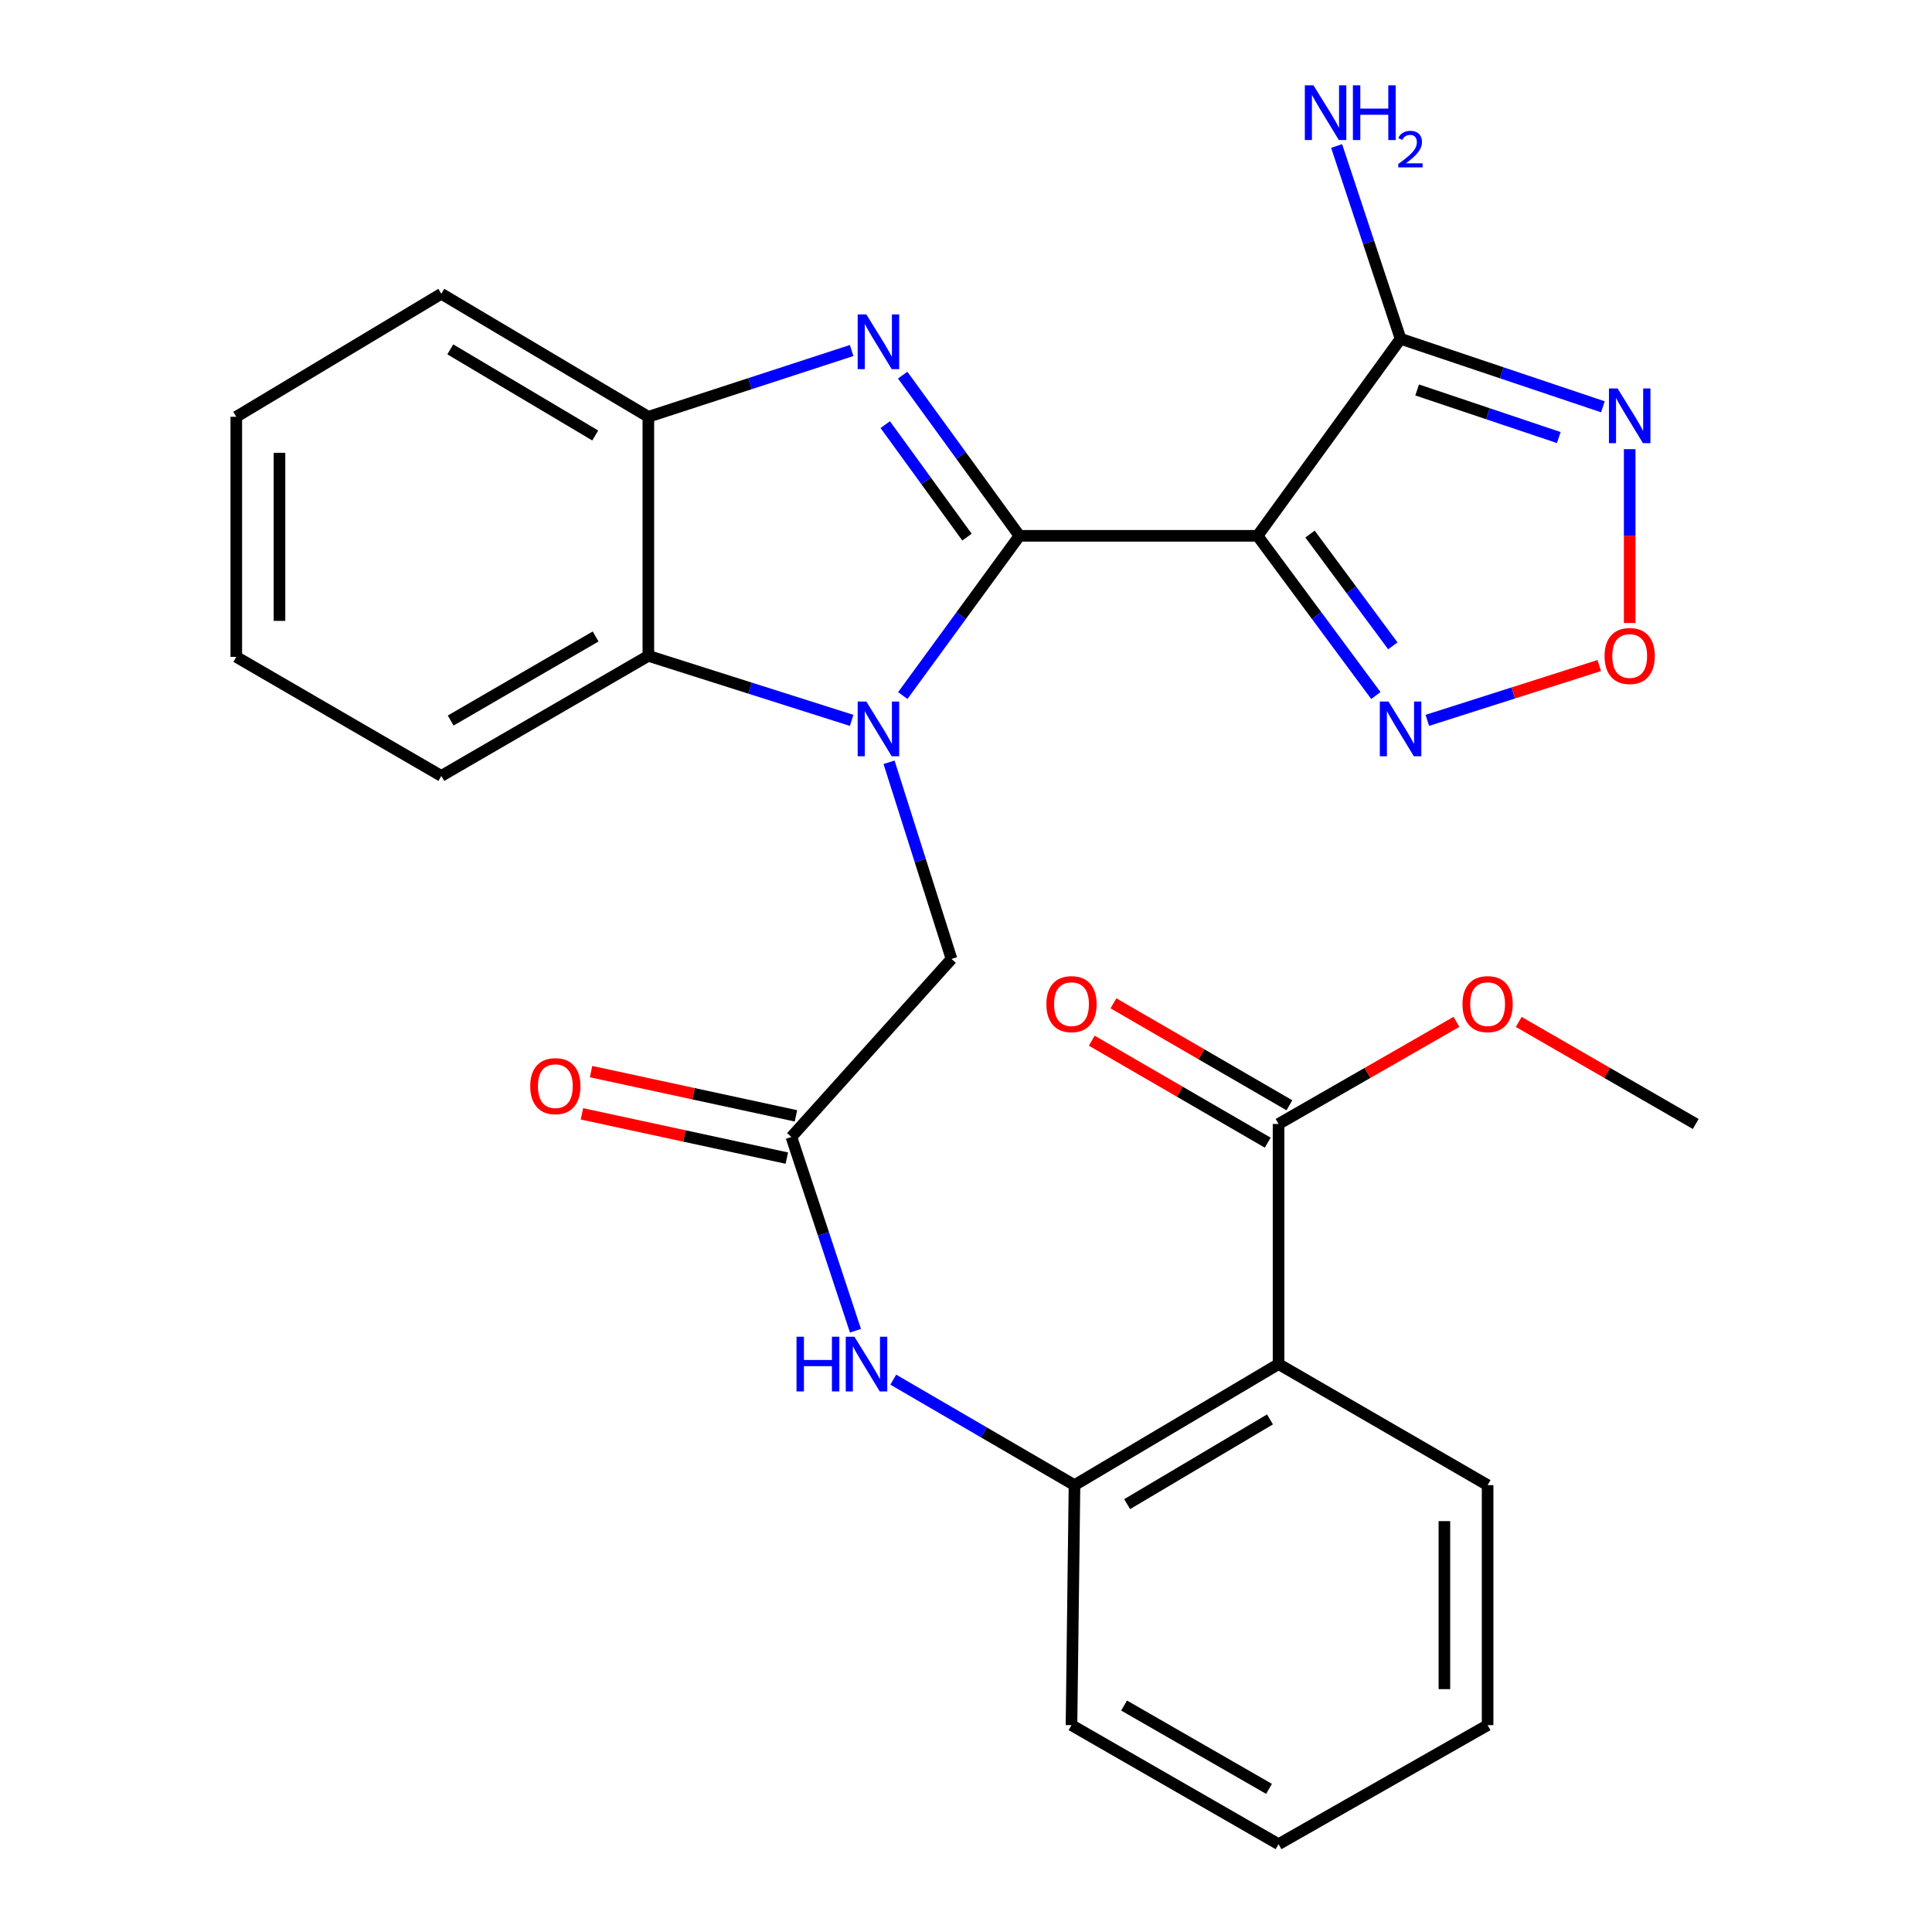 <?xml version='1.0' encoding='iso-8859-1'?>
<svg version='1.1' baseProfile='full'
              xmlns='http://www.w3.org/2000/svg'
                      xmlns:rdkit='http://www.rdkit.org/xml'
                      xmlns:xlink='http://www.w3.org/1999/xlink'
                  xml:space='preserve'
width='1000px' height='1000px' viewBox='0 0 1000 1000'>
<!-- END OF HEADER -->
<rect style='opacity:1.0;fill:#FFFFFF;stroke:none' width='1000' height='1000' x='0' y='0'> </rect>
<path class='bond-0' d='M 527.669,277.342 L 497.474,318.68' style='fill:none;fill-rule:evenodd;stroke:#000000;stroke-width:6px;stroke-linecap:butt;stroke-linejoin:miter;stroke-opacity:1' />
<path class='bond-0' d='M 497.474,318.68 L 467.279,360.017' style='fill:none;fill-rule:evenodd;stroke:#0000FF;stroke-width:6px;stroke-linecap:butt;stroke-linejoin:miter;stroke-opacity:1' />
<path class='bond-1' d='M 527.669,277.342 L 650.907,277.342' style='fill:none;fill-rule:evenodd;stroke:#000000;stroke-width:6px;stroke-linecap:butt;stroke-linejoin:miter;stroke-opacity:1' />
<path class='bond-2' d='M 527.669,277.342 L 497.446,235.754' style='fill:none;fill-rule:evenodd;stroke:#000000;stroke-width:6px;stroke-linecap:butt;stroke-linejoin:miter;stroke-opacity:1' />
<path class='bond-2' d='M 497.446,235.754 L 467.222,194.167' style='fill:none;fill-rule:evenodd;stroke:#0000FF;stroke-width:6px;stroke-linecap:butt;stroke-linejoin:miter;stroke-opacity:1' />
<path class='bond-2' d='M 500.511,278.013 L 479.355,248.902' style='fill:none;fill-rule:evenodd;stroke:#000000;stroke-width:6px;stroke-linecap:butt;stroke-linejoin:miter;stroke-opacity:1' />
<path class='bond-2' d='M 479.355,248.902 L 458.198,219.791' style='fill:none;fill-rule:evenodd;stroke:#0000FF;stroke-width:6px;stroke-linecap:butt;stroke-linejoin:miter;stroke-opacity:1' />
<path class='bond-6' d='M 440.812,372.87 L 388.2,356.167' style='fill:none;fill-rule:evenodd;stroke:#0000FF;stroke-width:6px;stroke-linecap:butt;stroke-linejoin:miter;stroke-opacity:1' />
<path class='bond-6' d='M 388.2,356.167 L 335.588,339.464' style='fill:none;fill-rule:evenodd;stroke:#000000;stroke-width:6px;stroke-linecap:butt;stroke-linejoin:miter;stroke-opacity:1' />
<path class='bond-13' d='M 460.165,394.555 L 476.33,445.451' style='fill:none;fill-rule:evenodd;stroke:#0000FF;stroke-width:6px;stroke-linecap:butt;stroke-linejoin:miter;stroke-opacity:1' />
<path class='bond-13' d='M 476.33,445.451 L 492.496,496.346' style='fill:none;fill-rule:evenodd;stroke:#000000;stroke-width:6px;stroke-linecap:butt;stroke-linejoin:miter;stroke-opacity:1' />
<path class='bond-3' d='M 650.907,277.342 L 724.931,175.362' style='fill:none;fill-rule:evenodd;stroke:#000000;stroke-width:6px;stroke-linecap:butt;stroke-linejoin:miter;stroke-opacity:1' />
<path class='bond-5' d='M 650.907,277.342 L 681.523,318.672' style='fill:none;fill-rule:evenodd;stroke:#000000;stroke-width:6px;stroke-linecap:butt;stroke-linejoin:miter;stroke-opacity:1' />
<path class='bond-5' d='M 681.523,318.672 L 712.139,360.002' style='fill:none;fill-rule:evenodd;stroke:#0000FF;stroke-width:6px;stroke-linecap:butt;stroke-linejoin:miter;stroke-opacity:1' />
<path class='bond-5' d='M 678.062,276.429 L 699.493,305.36' style='fill:none;fill-rule:evenodd;stroke:#000000;stroke-width:6px;stroke-linecap:butt;stroke-linejoin:miter;stroke-opacity:1' />
<path class='bond-5' d='M 699.493,305.36 L 720.924,334.291' style='fill:none;fill-rule:evenodd;stroke:#0000FF;stroke-width:6px;stroke-linecap:butt;stroke-linejoin:miter;stroke-opacity:1' />
<path class='bond-9' d='M 440.804,181.426 L 388.196,198.577' style='fill:none;fill-rule:evenodd;stroke:#0000FF;stroke-width:6px;stroke-linecap:butt;stroke-linejoin:miter;stroke-opacity:1' />
<path class='bond-9' d='M 388.196,198.577 L 335.588,215.729' style='fill:none;fill-rule:evenodd;stroke:#000000;stroke-width:6px;stroke-linecap:butt;stroke-linejoin:miter;stroke-opacity:1' />
<path class='bond-4' d='M 724.931,175.362 L 777.293,192.961' style='fill:none;fill-rule:evenodd;stroke:#000000;stroke-width:6px;stroke-linecap:butt;stroke-linejoin:miter;stroke-opacity:1' />
<path class='bond-4' d='M 777.293,192.961 L 829.654,210.559' style='fill:none;fill-rule:evenodd;stroke:#0000FF;stroke-width:6px;stroke-linecap:butt;stroke-linejoin:miter;stroke-opacity:1' />
<path class='bond-4' d='M 733.515,201.841 L 770.168,214.159' style='fill:none;fill-rule:evenodd;stroke:#000000;stroke-width:6px;stroke-linecap:butt;stroke-linejoin:miter;stroke-opacity:1' />
<path class='bond-4' d='M 770.168,214.159 L 806.821,226.478' style='fill:none;fill-rule:evenodd;stroke:#0000FF;stroke-width:6px;stroke-linecap:butt;stroke-linejoin:miter;stroke-opacity:1' />
<path class='bond-17' d='M 724.931,175.362 L 708.383,125.465' style='fill:none;fill-rule:evenodd;stroke:#000000;stroke-width:6px;stroke-linecap:butt;stroke-linejoin:miter;stroke-opacity:1' />
<path class='bond-17' d='M 708.383,125.465 L 691.836,75.567' style='fill:none;fill-rule:evenodd;stroke:#0000FF;stroke-width:6px;stroke-linecap:butt;stroke-linejoin:miter;stroke-opacity:1' />
<path class='bond-29' d='M 843.522,232.486 L 843.522,277.478' style='fill:none;fill-rule:evenodd;stroke:#0000FF;stroke-width:6px;stroke-linecap:butt;stroke-linejoin:miter;stroke-opacity:1' />
<path class='bond-29' d='M 843.522,277.478 L 843.522,322.469' style='fill:none;fill-rule:evenodd;stroke:#FF0000;stroke-width:6px;stroke-linecap:butt;stroke-linejoin:miter;stroke-opacity:1' />
<path class='bond-7' d='M 738.783,372.855 L 783.278,358.67' style='fill:none;fill-rule:evenodd;stroke:#0000FF;stroke-width:6px;stroke-linecap:butt;stroke-linejoin:miter;stroke-opacity:1' />
<path class='bond-7' d='M 783.278,358.67 L 827.774,344.484' style='fill:none;fill-rule:evenodd;stroke:#FF0000;stroke-width:6px;stroke-linecap:butt;stroke-linejoin:miter;stroke-opacity:1' />
<path class='bond-20' d='M 335.588,339.464 L 228.428,401.611' style='fill:none;fill-rule:evenodd;stroke:#000000;stroke-width:6px;stroke-linecap:butt;stroke-linejoin:miter;stroke-opacity:1' />
<path class='bond-20' d='M 308.295,329.44 L 233.282,372.943' style='fill:none;fill-rule:evenodd;stroke:#000000;stroke-width:6px;stroke-linecap:butt;stroke-linejoin:miter;stroke-opacity:1' />
<path class='bond-28' d='M 335.588,339.464 L 335.588,215.729' style='fill:none;fill-rule:evenodd;stroke:#000000;stroke-width:6px;stroke-linecap:butt;stroke-linejoin:miter;stroke-opacity:1' />
<path class='bond-8' d='M 661.778,706.045 L 556.158,768.701' style='fill:none;fill-rule:evenodd;stroke:#000000;stroke-width:6px;stroke-linecap:butt;stroke-linejoin:miter;stroke-opacity:1' />
<path class='bond-8' d='M 657.345,734.678 L 583.411,778.537' style='fill:none;fill-rule:evenodd;stroke:#000000;stroke-width:6px;stroke-linecap:butt;stroke-linejoin:miter;stroke-opacity:1' />
<path class='bond-11' d='M 661.778,706.045 L 661.778,581.764' style='fill:none;fill-rule:evenodd;stroke:#000000;stroke-width:6px;stroke-linecap:butt;stroke-linejoin:miter;stroke-opacity:1' />
<path class='bond-19' d='M 661.778,706.045 L 769.982,768.701' style='fill:none;fill-rule:evenodd;stroke:#000000;stroke-width:6px;stroke-linecap:butt;stroke-linejoin:miter;stroke-opacity:1' />
<path class='bond-21' d='M 335.588,215.729 L 228.428,152.054' style='fill:none;fill-rule:evenodd;stroke:#000000;stroke-width:6px;stroke-linecap:butt;stroke-linejoin:miter;stroke-opacity:1' />
<path class='bond-21' d='M 308.09,225.404 L 233.078,180.831' style='fill:none;fill-rule:evenodd;stroke:#000000;stroke-width:6px;stroke-linecap:butt;stroke-linejoin:miter;stroke-opacity:1' />
<path class='bond-10' d='M 556.158,768.701 L 509.257,741.405' style='fill:none;fill-rule:evenodd;stroke:#000000;stroke-width:6px;stroke-linecap:butt;stroke-linejoin:miter;stroke-opacity:1' />
<path class='bond-10' d='M 509.257,741.405 L 462.355,714.108' style='fill:none;fill-rule:evenodd;stroke:#0000FF;stroke-width:6px;stroke-linecap:butt;stroke-linejoin:miter;stroke-opacity:1' />
<path class='bond-22' d='M 556.158,768.701 L 554.605,892.933' style='fill:none;fill-rule:evenodd;stroke:#000000;stroke-width:6px;stroke-linecap:butt;stroke-linejoin:miter;stroke-opacity:1' />
<path class='bond-15' d='M 667.385,572.089 L 621.847,545.699' style='fill:none;fill-rule:evenodd;stroke:#000000;stroke-width:6px;stroke-linecap:butt;stroke-linejoin:miter;stroke-opacity:1' />
<path class='bond-15' d='M 621.847,545.699 L 576.309,519.308' style='fill:none;fill-rule:evenodd;stroke:#FF0000;stroke-width:6px;stroke-linecap:butt;stroke-linejoin:miter;stroke-opacity:1' />
<path class='bond-15' d='M 656.171,591.439 L 610.633,565.048' style='fill:none;fill-rule:evenodd;stroke:#000000;stroke-width:6px;stroke-linecap:butt;stroke-linejoin:miter;stroke-opacity:1' />
<path class='bond-15' d='M 610.633,565.048 L 565.095,538.658' style='fill:none;fill-rule:evenodd;stroke:#FF0000;stroke-width:6px;stroke-linecap:butt;stroke-linejoin:miter;stroke-opacity:1' />
<path class='bond-18' d='M 661.778,581.764 L 707.82,555.336' style='fill:none;fill-rule:evenodd;stroke:#000000;stroke-width:6px;stroke-linecap:butt;stroke-linejoin:miter;stroke-opacity:1' />
<path class='bond-18' d='M 707.82,555.336 L 753.863,528.907' style='fill:none;fill-rule:evenodd;stroke:#FF0000;stroke-width:6px;stroke-linecap:butt;stroke-linejoin:miter;stroke-opacity:1' />
<path class='bond-12' d='M 409.625,588.498 L 492.496,496.346' style='fill:none;fill-rule:evenodd;stroke:#000000;stroke-width:6px;stroke-linecap:butt;stroke-linejoin:miter;stroke-opacity:1' />
<path class='bond-14' d='M 409.625,588.498 L 426.21,638.644' style='fill:none;fill-rule:evenodd;stroke:#000000;stroke-width:6px;stroke-linecap:butt;stroke-linejoin:miter;stroke-opacity:1' />
<path class='bond-14' d='M 426.21,638.644 L 442.794,688.79' style='fill:none;fill-rule:evenodd;stroke:#0000FF;stroke-width:6px;stroke-linecap:butt;stroke-linejoin:miter;stroke-opacity:1' />
<path class='bond-16' d='M 411.986,577.568 L 358.957,566.115' style='fill:none;fill-rule:evenodd;stroke:#000000;stroke-width:6px;stroke-linecap:butt;stroke-linejoin:miter;stroke-opacity:1' />
<path class='bond-16' d='M 358.957,566.115 L 305.929,554.662' style='fill:none;fill-rule:evenodd;stroke:#FF0000;stroke-width:6px;stroke-linecap:butt;stroke-linejoin:miter;stroke-opacity:1' />
<path class='bond-16' d='M 407.264,599.428 L 354.236,587.975' style='fill:none;fill-rule:evenodd;stroke:#000000;stroke-width:6px;stroke-linecap:butt;stroke-linejoin:miter;stroke-opacity:1' />
<path class='bond-16' d='M 354.236,587.975 L 301.208,576.521' style='fill:none;fill-rule:evenodd;stroke:#FF0000;stroke-width:6px;stroke-linecap:butt;stroke-linejoin:miter;stroke-opacity:1' />
<path class='bond-23' d='M 786.09,528.943 L 831.896,555.353' style='fill:none;fill-rule:evenodd;stroke:#FF0000;stroke-width:6px;stroke-linecap:butt;stroke-linejoin:miter;stroke-opacity:1' />
<path class='bond-23' d='M 831.896,555.353 L 877.701,581.764' style='fill:none;fill-rule:evenodd;stroke:#000000;stroke-width:6px;stroke-linecap:butt;stroke-linejoin:miter;stroke-opacity:1' />
<path class='bond-31' d='M 769.982,768.701 L 769.982,892.933' style='fill:none;fill-rule:evenodd;stroke:#000000;stroke-width:6px;stroke-linecap:butt;stroke-linejoin:miter;stroke-opacity:1' />
<path class='bond-31' d='M 747.618,787.336 L 747.618,874.298' style='fill:none;fill-rule:evenodd;stroke:#000000;stroke-width:6px;stroke-linecap:butt;stroke-linejoin:miter;stroke-opacity:1' />
<path class='bond-25' d='M 228.428,401.611 L 122.299,340.01' style='fill:none;fill-rule:evenodd;stroke:#000000;stroke-width:6px;stroke-linecap:butt;stroke-linejoin:miter;stroke-opacity:1' />
<path class='bond-26' d='M 228.428,152.054 L 122.299,215.729' style='fill:none;fill-rule:evenodd;stroke:#000000;stroke-width:6px;stroke-linecap:butt;stroke-linejoin:miter;stroke-opacity:1' />
<path class='bond-27' d='M 554.605,892.933 L 661.778,954.545' style='fill:none;fill-rule:evenodd;stroke:#000000;stroke-width:6px;stroke-linecap:butt;stroke-linejoin:miter;stroke-opacity:1' />
<path class='bond-27' d='M 581.827,882.786 L 656.848,925.915' style='fill:none;fill-rule:evenodd;stroke:#000000;stroke-width:6px;stroke-linecap:butt;stroke-linejoin:miter;stroke-opacity:1' />
<path class='bond-24' d='M 769.982,892.933 L 661.778,954.545' style='fill:none;fill-rule:evenodd;stroke:#000000;stroke-width:6px;stroke-linecap:butt;stroke-linejoin:miter;stroke-opacity:1' />
<path class='bond-30' d='M 122.299,340.01 L 122.299,215.729' style='fill:none;fill-rule:evenodd;stroke:#000000;stroke-width:6px;stroke-linecap:butt;stroke-linejoin:miter;stroke-opacity:1' />
<path class='bond-30' d='M 144.663,321.368 L 144.663,234.371' style='fill:none;fill-rule:evenodd;stroke:#000000;stroke-width:6px;stroke-linecap:butt;stroke-linejoin:miter;stroke-opacity:1' />
<path  class='atom-1' d='M 448.416 363.111
L 457.696 378.111
Q 458.616 379.591, 460.096 382.271
Q 461.576 384.951, 461.656 385.111
L 461.656 363.111
L 465.416 363.111
L 465.416 391.431
L 461.536 391.431
L 451.576 375.031
Q 450.416 373.111, 449.176 370.911
Q 447.976 368.711, 447.616 368.031
L 447.616 391.431
L 443.936 391.431
L 443.936 363.111
L 448.416 363.111
' fill='#0000FF'/>
<path  class='atom-3' d='M 448.416 162.743
L 457.696 177.743
Q 458.616 179.223, 460.096 181.903
Q 461.576 184.583, 461.656 184.743
L 461.656 162.743
L 465.416 162.743
L 465.416 191.063
L 461.536 191.063
L 451.576 174.663
Q 450.416 172.743, 449.176 170.543
Q 447.976 168.343, 447.616 167.663
L 447.616 191.063
L 443.936 191.063
L 443.936 162.743
L 448.416 162.743
' fill='#0000FF'/>
<path  class='atom-5' d='M 837.262 201.06
L 846.542 216.06
Q 847.462 217.54, 848.942 220.22
Q 850.422 222.9, 850.502 223.06
L 850.502 201.06
L 854.262 201.06
L 854.262 229.38
L 850.382 229.38
L 840.422 212.98
Q 839.262 211.06, 838.022 208.86
Q 836.822 206.66, 836.462 205.98
L 836.462 229.38
L 832.782 229.38
L 832.782 201.06
L 837.262 201.06
' fill='#0000FF'/>
<path  class='atom-6' d='M 718.671 363.111
L 727.951 378.111
Q 728.871 379.591, 730.351 382.271
Q 731.831 384.951, 731.911 385.111
L 731.911 363.111
L 735.671 363.111
L 735.671 391.431
L 731.791 391.431
L 721.831 375.031
Q 720.671 373.111, 719.431 370.911
Q 718.231 368.711, 717.871 368.031
L 717.871 391.431
L 714.191 391.431
L 714.191 363.111
L 718.671 363.111
' fill='#0000FF'/>
<path  class='atom-8' d='M 830.522 339.544
Q 830.522 332.744, 833.882 328.944
Q 837.242 325.144, 843.522 325.144
Q 849.802 325.144, 853.162 328.944
Q 856.522 332.744, 856.522 339.544
Q 856.522 346.424, 853.122 350.344
Q 849.722 354.224, 843.522 354.224
Q 837.282 354.224, 833.882 350.344
Q 830.522 346.464, 830.522 339.544
M 843.522 351.024
Q 847.842 351.024, 850.162 348.144
Q 852.522 345.224, 852.522 339.544
Q 852.522 333.984, 850.162 331.184
Q 847.842 328.344, 843.522 328.344
Q 839.202 328.344, 836.842 331.144
Q 834.522 333.944, 834.522 339.544
Q 834.522 345.264, 836.842 348.144
Q 839.202 351.024, 843.522 351.024
' fill='#FF0000'/>
<path  class='atom-15' d='M 412.281 691.885
L 416.121 691.885
L 416.121 703.925
L 430.601 703.925
L 430.601 691.885
L 434.441 691.885
L 434.441 720.205
L 430.601 720.205
L 430.601 707.125
L 416.121 707.125
L 416.121 720.205
L 412.281 720.205
L 412.281 691.885
' fill='#0000FF'/>
<path  class='atom-15' d='M 442.241 691.885
L 451.521 706.885
Q 452.441 708.365, 453.921 711.045
Q 455.401 713.725, 455.481 713.885
L 455.481 691.885
L 459.241 691.885
L 459.241 720.205
L 455.361 720.205
L 445.401 703.805
Q 444.241 701.885, 443.001 699.685
Q 441.801 697.485, 441.441 696.805
L 441.441 720.205
L 437.761 720.205
L 437.761 691.885
L 442.241 691.885
' fill='#0000FF'/>
<path  class='atom-16' d='M 541.605 519.735
Q 541.605 512.935, 544.965 509.135
Q 548.325 505.335, 554.605 505.335
Q 560.885 505.335, 564.245 509.135
Q 567.605 512.935, 567.605 519.735
Q 567.605 526.615, 564.205 530.535
Q 560.805 534.415, 554.605 534.415
Q 548.365 534.415, 544.965 530.535
Q 541.605 526.655, 541.605 519.735
M 554.605 531.215
Q 558.925 531.215, 561.245 528.335
Q 563.605 525.415, 563.605 519.735
Q 563.605 514.175, 561.245 511.375
Q 558.925 508.535, 554.605 508.535
Q 550.285 508.535, 547.925 511.335
Q 545.605 514.135, 545.605 519.735
Q 545.605 525.455, 547.925 528.335
Q 550.285 531.215, 554.605 531.215
' fill='#FF0000'/>
<path  class='atom-17' d='M 274.444 562.189
Q 274.444 555.389, 277.804 551.589
Q 281.164 547.789, 287.444 547.789
Q 293.724 547.789, 297.084 551.589
Q 300.444 555.389, 300.444 562.189
Q 300.444 569.069, 297.044 572.989
Q 293.644 576.869, 287.444 576.869
Q 281.204 576.869, 277.804 572.989
Q 274.444 569.109, 274.444 562.189
M 287.444 573.669
Q 291.764 573.669, 294.084 570.789
Q 296.444 567.869, 296.444 562.189
Q 296.444 556.629, 294.084 553.829
Q 291.764 550.989, 287.444 550.989
Q 283.124 550.989, 280.764 553.789
Q 278.444 556.589, 278.444 562.189
Q 278.444 567.909, 280.764 570.789
Q 283.124 573.669, 287.444 573.669
' fill='#FF0000'/>
<path  class='atom-18' d='M 679.857 44.165
L 689.137 59.165
Q 690.057 60.645, 691.537 63.325
Q 693.017 66.005, 693.097 66.165
L 693.097 44.165
L 696.857 44.165
L 696.857 72.485
L 692.977 72.485
L 683.017 56.085
Q 681.857 54.165, 680.617 51.965
Q 679.417 49.765, 679.057 49.085
L 679.057 72.485
L 675.377 72.485
L 675.377 44.165
L 679.857 44.165
' fill='#0000FF'/>
<path  class='atom-18' d='M 700.257 44.165
L 704.097 44.165
L 704.097 56.205
L 718.577 56.205
L 718.577 44.165
L 722.417 44.165
L 722.417 72.485
L 718.577 72.485
L 718.577 59.405
L 704.097 59.405
L 704.097 72.485
L 700.257 72.485
L 700.257 44.165
' fill='#0000FF'/>
<path  class='atom-18' d='M 723.79 71.491
Q 724.477 69.722, 726.113 68.746
Q 727.75 67.742, 730.021 67.742
Q 732.845 67.742, 734.429 69.273
Q 736.013 70.805, 736.013 73.524
Q 736.013 76.296, 733.954 78.883
Q 731.921 81.47, 727.697 84.533
L 736.33 84.533
L 736.33 86.645
L 723.737 86.645
L 723.737 84.876
Q 727.222 82.394, 729.281 80.546
Q 731.367 78.698, 732.37 77.035
Q 733.373 75.372, 733.373 73.656
Q 733.373 71.861, 732.476 70.858
Q 731.578 69.854, 730.021 69.854
Q 728.516 69.854, 727.513 70.462
Q 726.509 71.069, 725.797 72.415
L 723.79 71.491
' fill='#0000FF'/>
<path  class='atom-19' d='M 756.982 519.735
Q 756.982 512.935, 760.342 509.135
Q 763.702 505.335, 769.982 505.335
Q 776.262 505.335, 779.622 509.135
Q 782.982 512.935, 782.982 519.735
Q 782.982 526.615, 779.582 530.535
Q 776.182 534.415, 769.982 534.415
Q 763.742 534.415, 760.342 530.535
Q 756.982 526.655, 756.982 519.735
M 769.982 531.215
Q 774.302 531.215, 776.622 528.335
Q 778.982 525.415, 778.982 519.735
Q 778.982 514.175, 776.622 511.375
Q 774.302 508.535, 769.982 508.535
Q 765.662 508.535, 763.302 511.335
Q 760.982 514.135, 760.982 519.735
Q 760.982 525.455, 763.302 528.335
Q 765.662 531.215, 769.982 531.215
' fill='#FF0000'/>
</svg>
